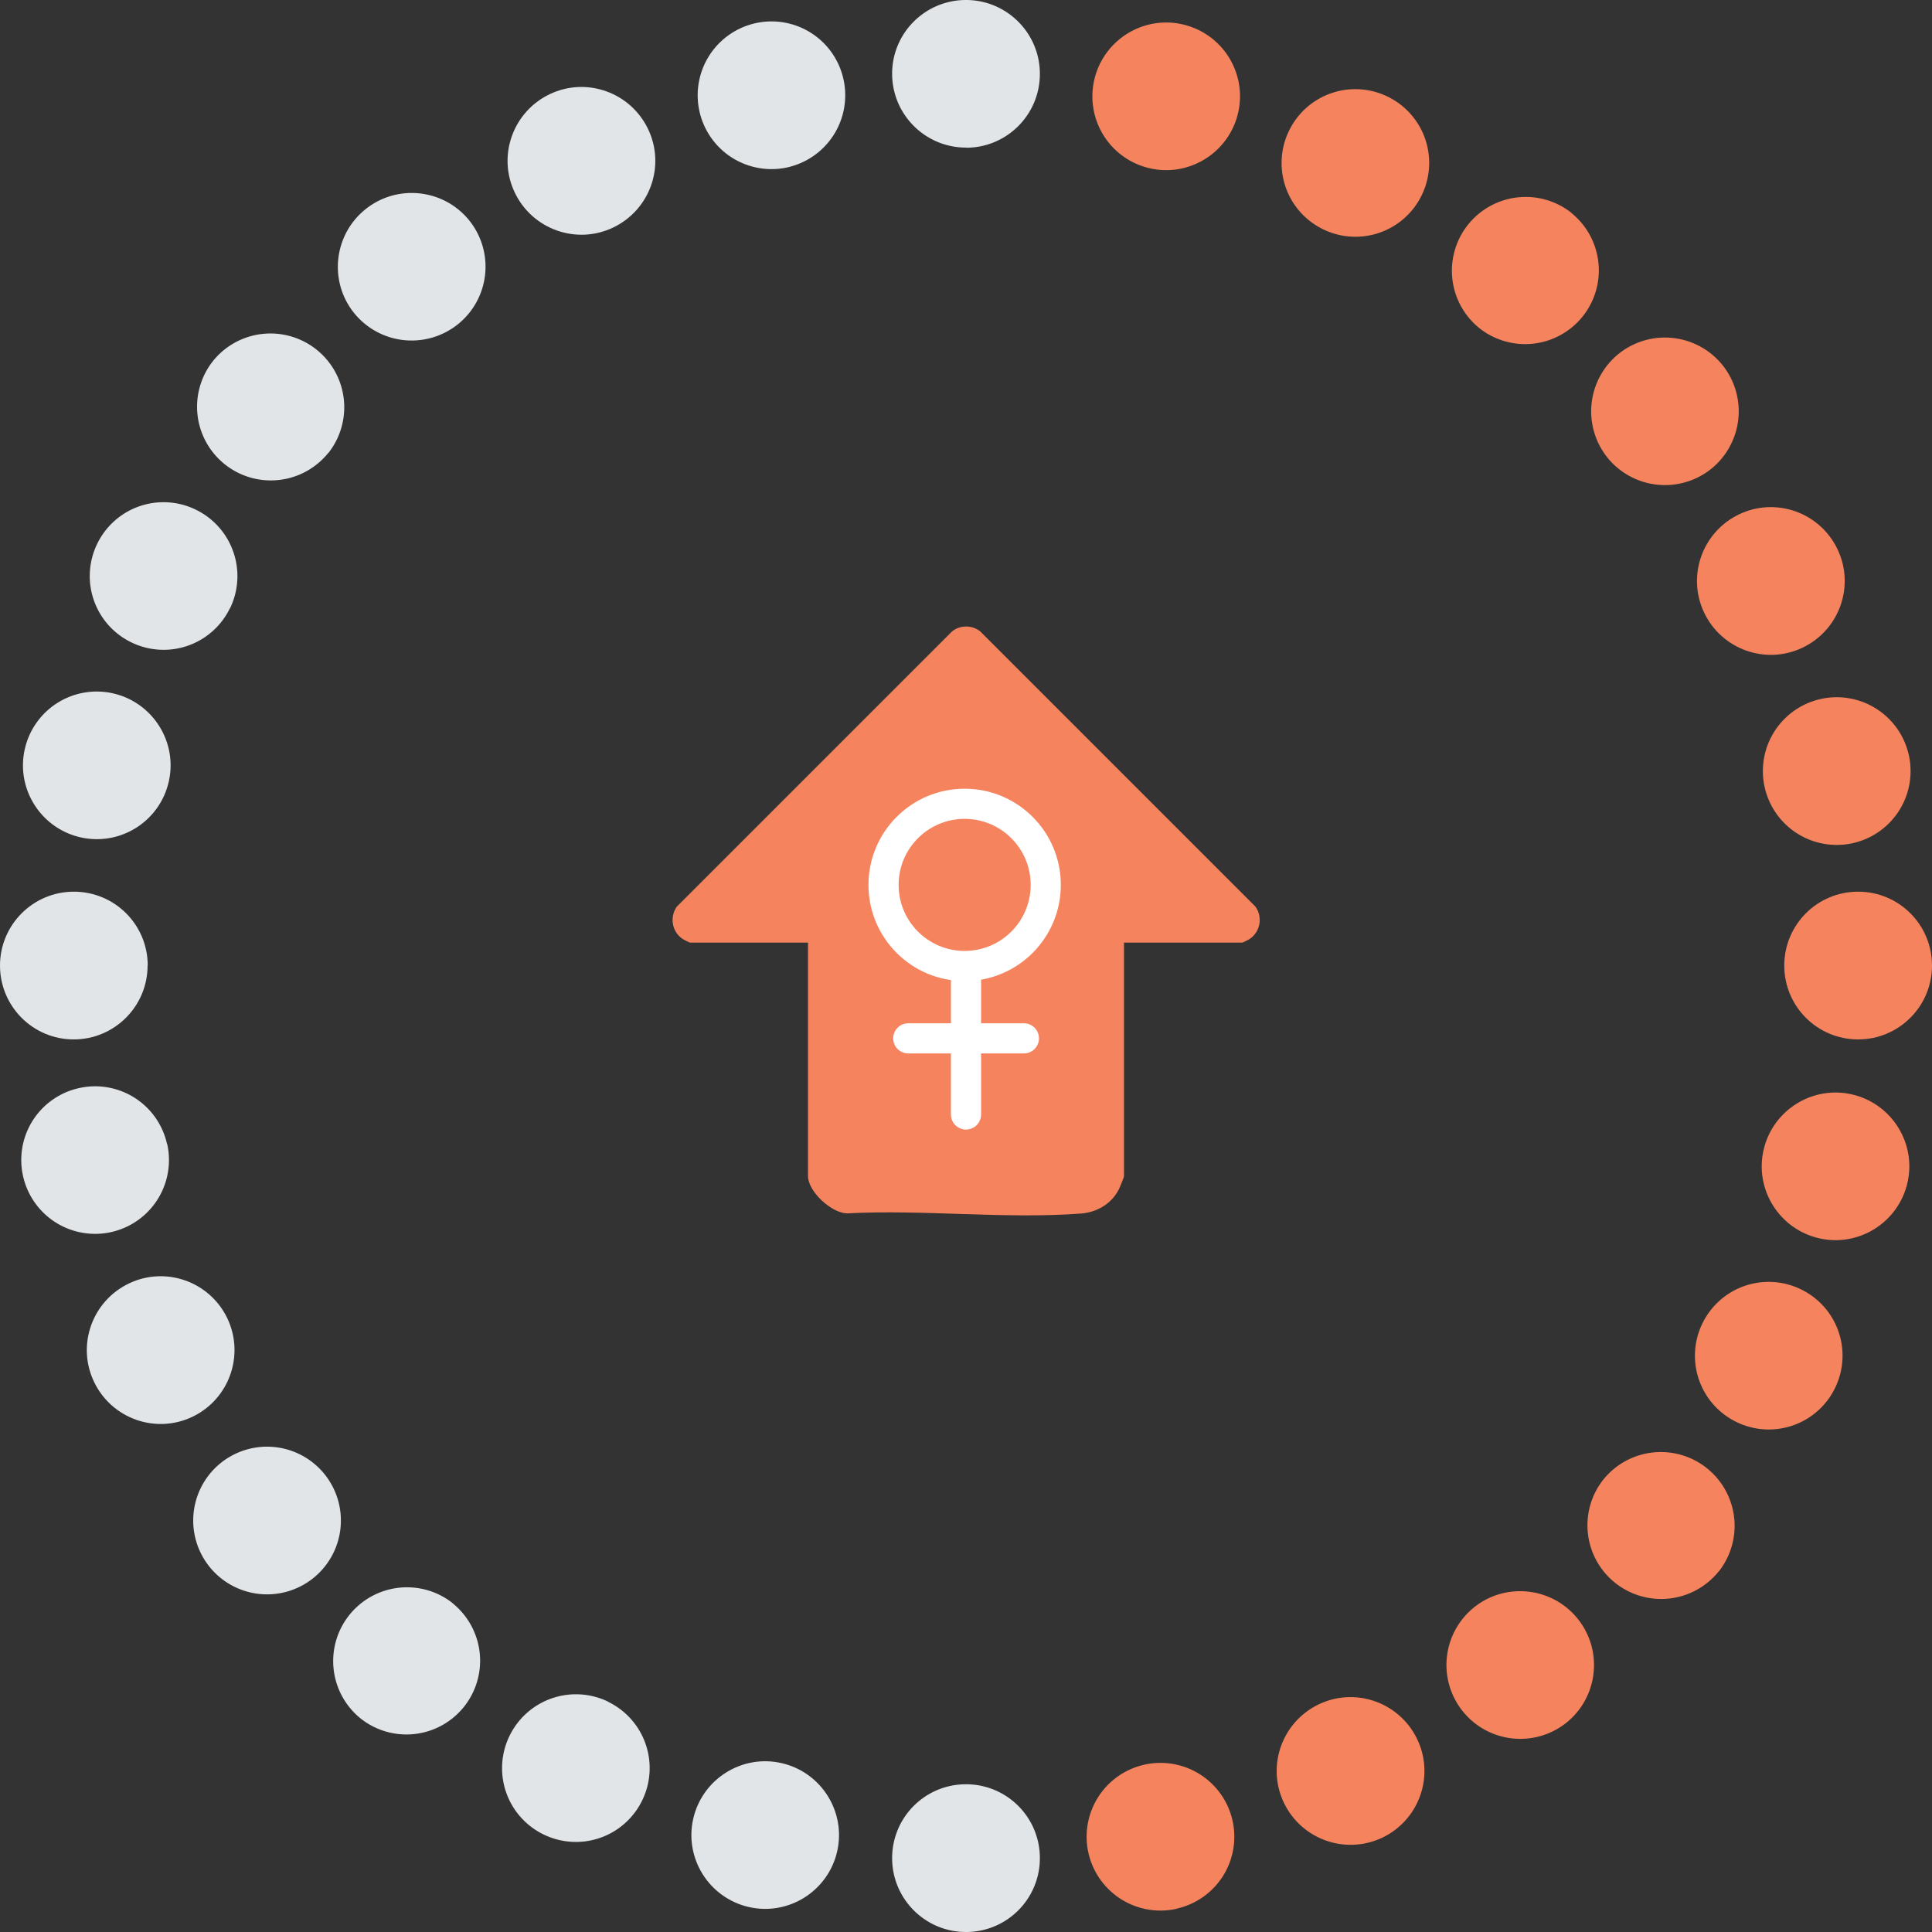 <?xml version="1.0" encoding="UTF-8"?> <svg xmlns="http://www.w3.org/2000/svg" id="Layer_2" data-name="Layer 2" viewBox="0 0 128.16 128.16"><rect x="0" y="0" width="128.16" height="128.16" fill="#333333" stroke="none"/><defs><clipPath id="clippath"><path d="M0 0h128.16v128.16H0z" style="fill:none"></path></clipPath><style>.cls-2{fill:none;stroke-linecap:round;stroke:#fff;stroke-width:2px}.cls-4{fill:#e2e5e8}.cls-5{fill:#f5845e}</style></defs><g id="Layer_1-2" data-name="Layer 1"><g style="clip-path:url(#clippath)"><path d="M9.79 64.05c0 2.7-2.19 4.9-4.9 4.9S0 66.75 0 64.05s2.19-4.9 4.9-4.9 4.9 2.19 4.9 4.9" class="cls-4"></path><path d="M128.16 64.05c0 2.7-2.19 4.9-4.9 4.9s-4.9-2.19-4.9-4.9 2.19-4.9 4.9-4.9 4.9 2.19 4.9 4.9" class="cls-5"></path><path d="M64.08 9.79c-2.7 0-4.9-2.19-4.9-4.9S61.38 0 64.08 0s4.9 2.19 4.9 4.9-2.19 4.9-4.9 4.9M64.08 128.16c-2.7 0-4.9-2.19-4.9-4.9s2.19-4.9 4.9-4.9 4.9 2.19 4.9 4.9-2.19 4.9-4.9 4.9M11.09 75.88a4.898 4.898 0 0 1-9.56 2.14 4.883 4.883 0 0 1 3.71-5.84 4.883 4.883 0 0 1 5.84 3.71" class="cls-4"></path><path d="M126.62 50.08a4.898 4.898 0 1 1-9.56 2.14 4.898 4.898 0 0 1 9.56-2.14" class="cls-5"></path><path d="M52.25 11.1a4.898 4.898 0 0 1-2.14-9.56 4.883 4.883 0 0 1 5.84 3.71 4.898 4.898 0 0 1-3.71 5.85" class="cls-4"></path><path d="M78.05 126.62a4.898 4.898 0 1 1 3.71-5.85 4.883 4.883 0 0 1-3.71 5.84" class="cls-5"></path><path d="M15.08 87.45c1.16 2.44.13 5.36-2.31 6.53s-5.36.13-6.53-2.31-.13-5.36 2.31-6.53 5.36-.13 6.53 2.31" class="cls-4"></path><path d="M121.89 36.43c1.17 2.44.13 5.36-2.31 6.53s-5.36.13-6.53-2.31-.13-5.36 2.31-6.53 5.36-.13 6.53 2.31" class="cls-5"></path><path d="M40.68 15.09c-2.44 1.17-5.36.13-6.53-2.31s-.13-5.36 2.31-6.53 5.36-.13 6.53 2.31.13 5.36-2.31 6.53" class="cls-4"></path><path d="M91.7 121.9a4.905 4.905 0 0 1-6.53-2.31c-1.17-2.44-.13-5.36 2.31-6.53s5.36-.13 6.53 2.31.13 5.36-2.31 6.53" class="cls-5"></path><path d="M21.52 97.78a4.898 4.898 0 1 1-7.68 6.08 4.898 4.898 0 0 1 7.68-6.08" class="cls-4"></path><path d="M114.28 24.24a4.905 4.905 0 0 1-.79 6.88 4.905 4.905 0 0 1-6.88-.79 4.905 4.905 0 0 1 .79-6.88 4.905 4.905 0 0 1 6.88.79" class="cls-5"></path><path d="M30.35 21.53a4.905 4.905 0 0 1-6.88-.79c-1.68-2.12-1.32-5.2.8-6.88s5.2-1.32 6.88.79a4.898 4.898 0 0 1-.8 6.88" class="cls-4"></path><path d="M103.89 114.29a4.898 4.898 0 0 1-6.88-.8 4.905 4.905 0 0 1 .79-6.88c2.12-1.68 5.2-1.32 6.88.8s1.32 5.2-.79 6.88" class="cls-5"></path><path d="M30.02 106.35a4.894 4.894 0 0 1 .75 6.88 4.884 4.884 0 0 1-6.88.74 4.894 4.894 0 0 1 6.13-7.63" class="cls-4"></path><path d="M104.23 14.12a4.894 4.894 0 0 1 .75 6.88 4.884 4.884 0 0 1-6.88.74 4.894 4.894 0 0 1 6.13-7.63" class="cls-5"></path><path d="M21.78 30.04a4.894 4.894 0 0 1-6.88.75 4.884 4.884 0 0 1-.74-6.88 4.894 4.894 0 0 1 7.63 6.13" class="cls-4"></path><path d="M114.01 104.24a4.894 4.894 0 0 1-6.88.75 4.884 4.884 0 0 1-.74-6.88 4.894 4.894 0 0 1 7.63 6.13" class="cls-5"></path><path d="M40.34 112.89a4.885 4.885 0 0 1 2.26 6.54 4.885 4.885 0 0 1-6.54 2.26 4.885 4.885 0 0 1-2.26-6.54 4.898 4.898 0 0 1 6.54-2.27" class="cls-4"></path><path d="M92.05 6.41a4.885 4.885 0 0 1 2.26 6.54 4.885 4.885 0 0 1-6.54 2.26 4.885 4.885 0 0 1-2.26-6.54 4.885 4.885 0 0 1 6.54-2.26" class="cls-5"></path><path d="M15.25 40.35a4.885 4.885 0 0 1-6.54 2.26 4.885 4.885 0 0 1-2.26-6.54 4.885 4.885 0 0 1 6.54-2.26 4.898 4.898 0 0 1 2.27 6.54" class="cls-4"></path><path d="M121.73 92.07a4.885 4.885 0 0 1-6.54 2.26 4.885 4.885 0 0 1-2.26-6.54 4.885 4.885 0 0 1 6.54-2.26 4.885 4.885 0 0 1 2.26 6.54" class="cls-5"></path><path d="M51.86 116.96c2.63.61 4.28 3.24 3.67 5.87-.61 2.63-3.24 4.28-5.87 3.67-2.63-.61-4.28-3.24-3.67-5.87.61-2.63 3.24-4.28 5.87-3.67" class="cls-4"></path><path d="M78.46 1.62c2.64.61 4.28 3.24 3.67 5.87-.61 2.63-3.24 4.28-5.87 3.67a4.892 4.892 0 0 1-3.67-5.87c.61-2.63 3.24-4.28 5.87-3.67" class="cls-5"></path><path d="M11.19 51.87a4.892 4.892 0 0 1-5.87 3.67c-2.63-.61-4.28-3.24-3.67-5.87A4.892 4.892 0 0 1 7.52 46c2.63.61 4.28 3.24 3.67 5.87" class="cls-4"></path><path d="M126.53 78.47c-.61 2.63-3.24 4.28-5.87 3.67-2.63-.61-4.28-3.24-3.67-5.87.61-2.63 3.24-4.28 5.87-3.67 2.63.61 4.28 3.24 3.67 5.87M74.56 62.52v15.49c0 .1-.27.74-.34.88-.48.96-1.45 1.53-2.51 1.61-5 .38-10.48-.28-15.53-.01-1.04-.03-2.58-1.46-2.58-2.47V62.53h-7.81c-.07 0-.47-.21-.56-.28-.67-.49-.81-1.44-.33-2.11l18.25-18.25c.53-.44 1.34-.44 1.88 0l18.25 18.25c.48.67.34 1.62-.33 2.11-.09.07-.5.28-.56.28h-7.81Z" class="cls-5"></path><circle cx="63.99" cy="58.7" r="5.38" style="stroke:#fff;stroke-width:2px;fill:none"></circle></g><path d="M64.08 65.08v8.85M67.92 68.88h-7.67" class="cls-2"></path></g></svg> 